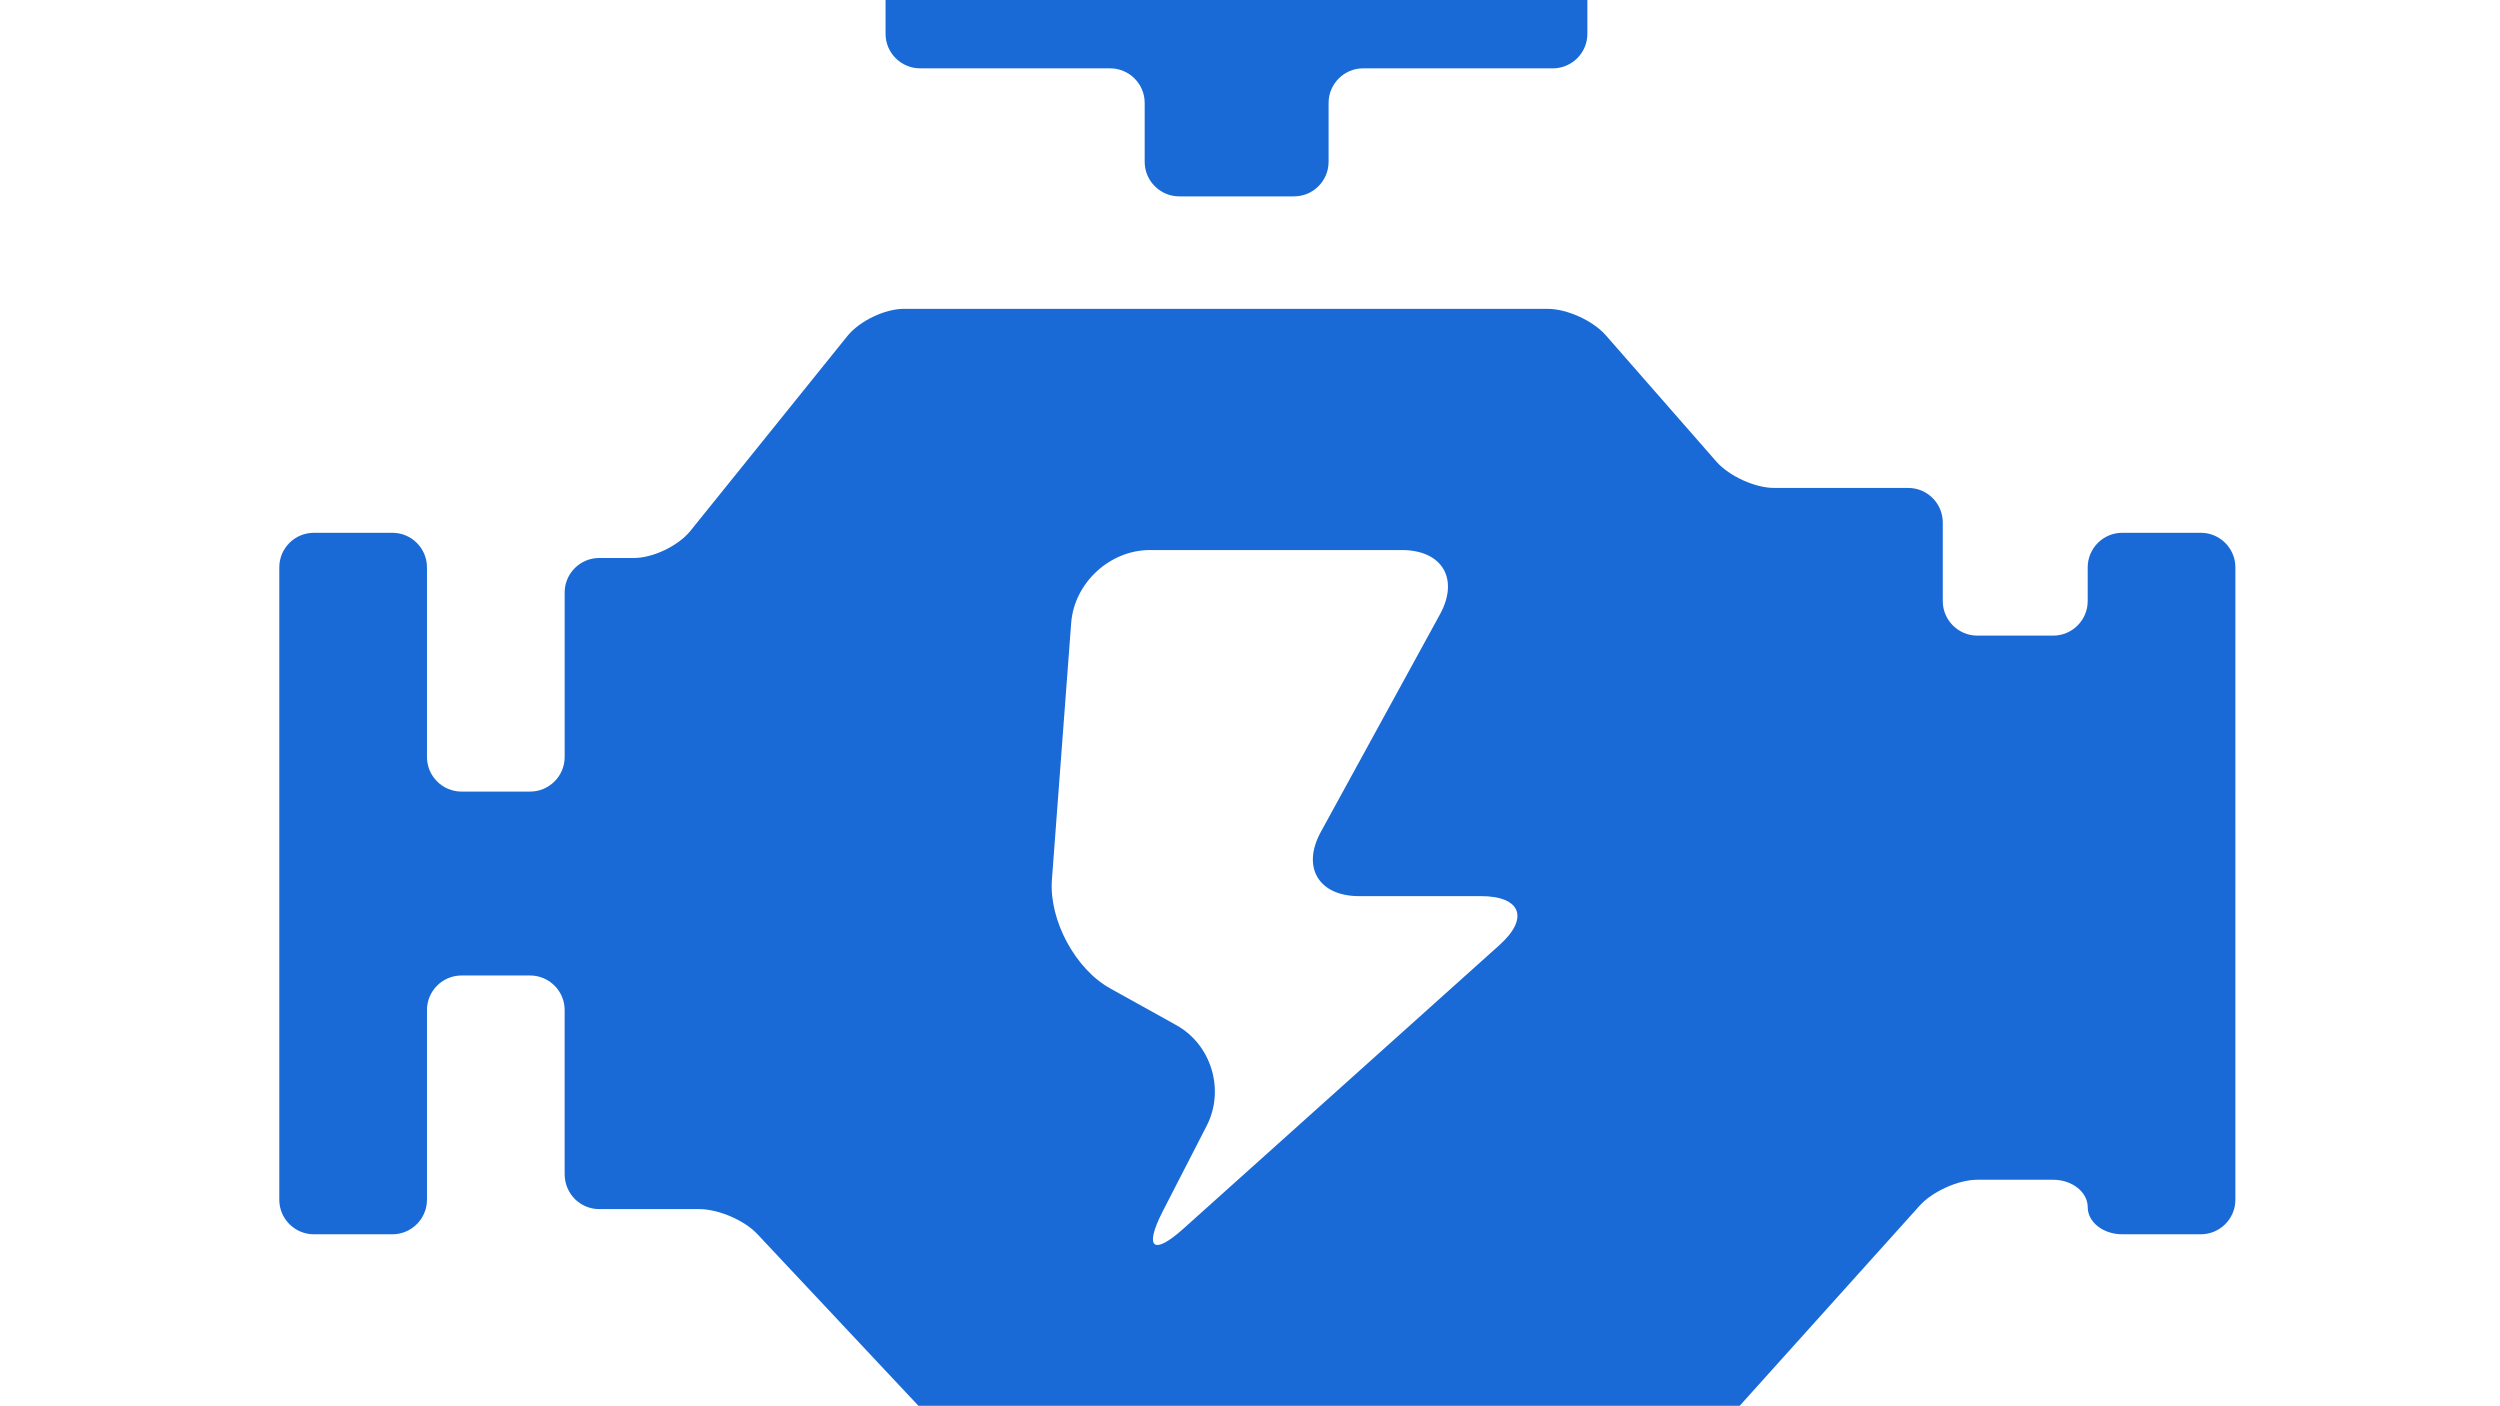 <svg class="icon" viewBox="0 0 1821 1024" xmlns="http://www.w3.org/2000/svg" width="355.664" height="200"><path d="M670.166 49.785h138.485c13.824 0 25.135 11.31 25.135 25.135v42.978c0 13.824 11.31 25.135 25.134 25.135h83.695c13.824 0 25.134-11.31 25.134-25.135V74.92c0-13.824 11.31-25.135 25.135-25.135h138.234c13.824 0 25.132-11.31 25.134-25.134v-57.304c0-13.824-11.31-25.134-25.134-25.134H670.169c-13.824 0-25.134 11.31-25.134 25.134v57.304c0 13.824 11.31 25.134 25.134 25.134zm0 0zm932.956 338.298h-57.304c-13.824 0-25.133 11.31-25.135 25.135v24.631c0 13.824-11.31 25.135-25.132 25.135h-55.295c-13.824 0-25.133-11.31-25.133-25.135v-57.304c0-13.824-11.31-25.134-25.134-25.134h-97.769c-13.824 0-32.422-8.545-41.722-18.85l-81.181-92.743c-9.3-10.305-27.898-18.85-41.973-18.85H658.353c-13.824 0-32.171 8.797-40.968 19.604l-114.61 142.256c-8.796 10.808-27.143 19.604-40.967 19.604h-25.384c-13.824 0-25.134 11.31-25.134 25.134v119.887c0 13.824-11.31 25.135-25.135 25.135H336.14c-13.824 0-25.135-11.31-25.135-25.135V413.22c0-13.824-11.31-25.134-25.134-25.134h-57.304c-13.824 0-25.134 11.31-25.134 25.134v460.697c0 13.824 11.31 25.133 25.134 25.135h57.304c13.824 0 25.134-11.31 25.134-25.135V735.682c0-13.824 11.31-25.134 25.135-25.134h50.015c13.824 0 25.135 11.31 25.135 25.134v119.636c0 14.075 11.31 25.384 25.134 25.384h72.888c13.824 0 32.925 8.042 42.476 18.347l125.918 134.214c9.55 10.053 28.4 18.347 42.224 18.347h497.393c13.824 0 32.674-8.545 41.973-18.85l138.989-154.572c9.299-10.305 28.149-18.85 41.973-18.85h55.294c13.824 0 25.133 9.048 25.133 19.856 0 11.058 11.31 19.855 25.134 19.855h57.304c13.824 0 25.133-11.31 25.133-25.134V413.218c0-13.824-11.31-25.135-25.133-25.135zM1092.158 688.43 861.935 895.025c-21.867 19.605-28.652 14.327-15.33-12.064l32.422-63.085c13.321-26.139 3.268-59.315-22.62-73.39l-47.503-26.39c-25.635-14.076-44.738-49.765-42.727-78.92l14.075-187.495c2.263-29.155 28.15-53.032 57.304-53.032h183.475c29.406 0 41.973 20.86 27.898 46.748l-86.71 158.34c-14.327 25.887-1.76 47 27.647 47h88.72c29.407 0 35.438 16.084 13.573 35.689zm0 0z" fill="#196AD7"/></svg>